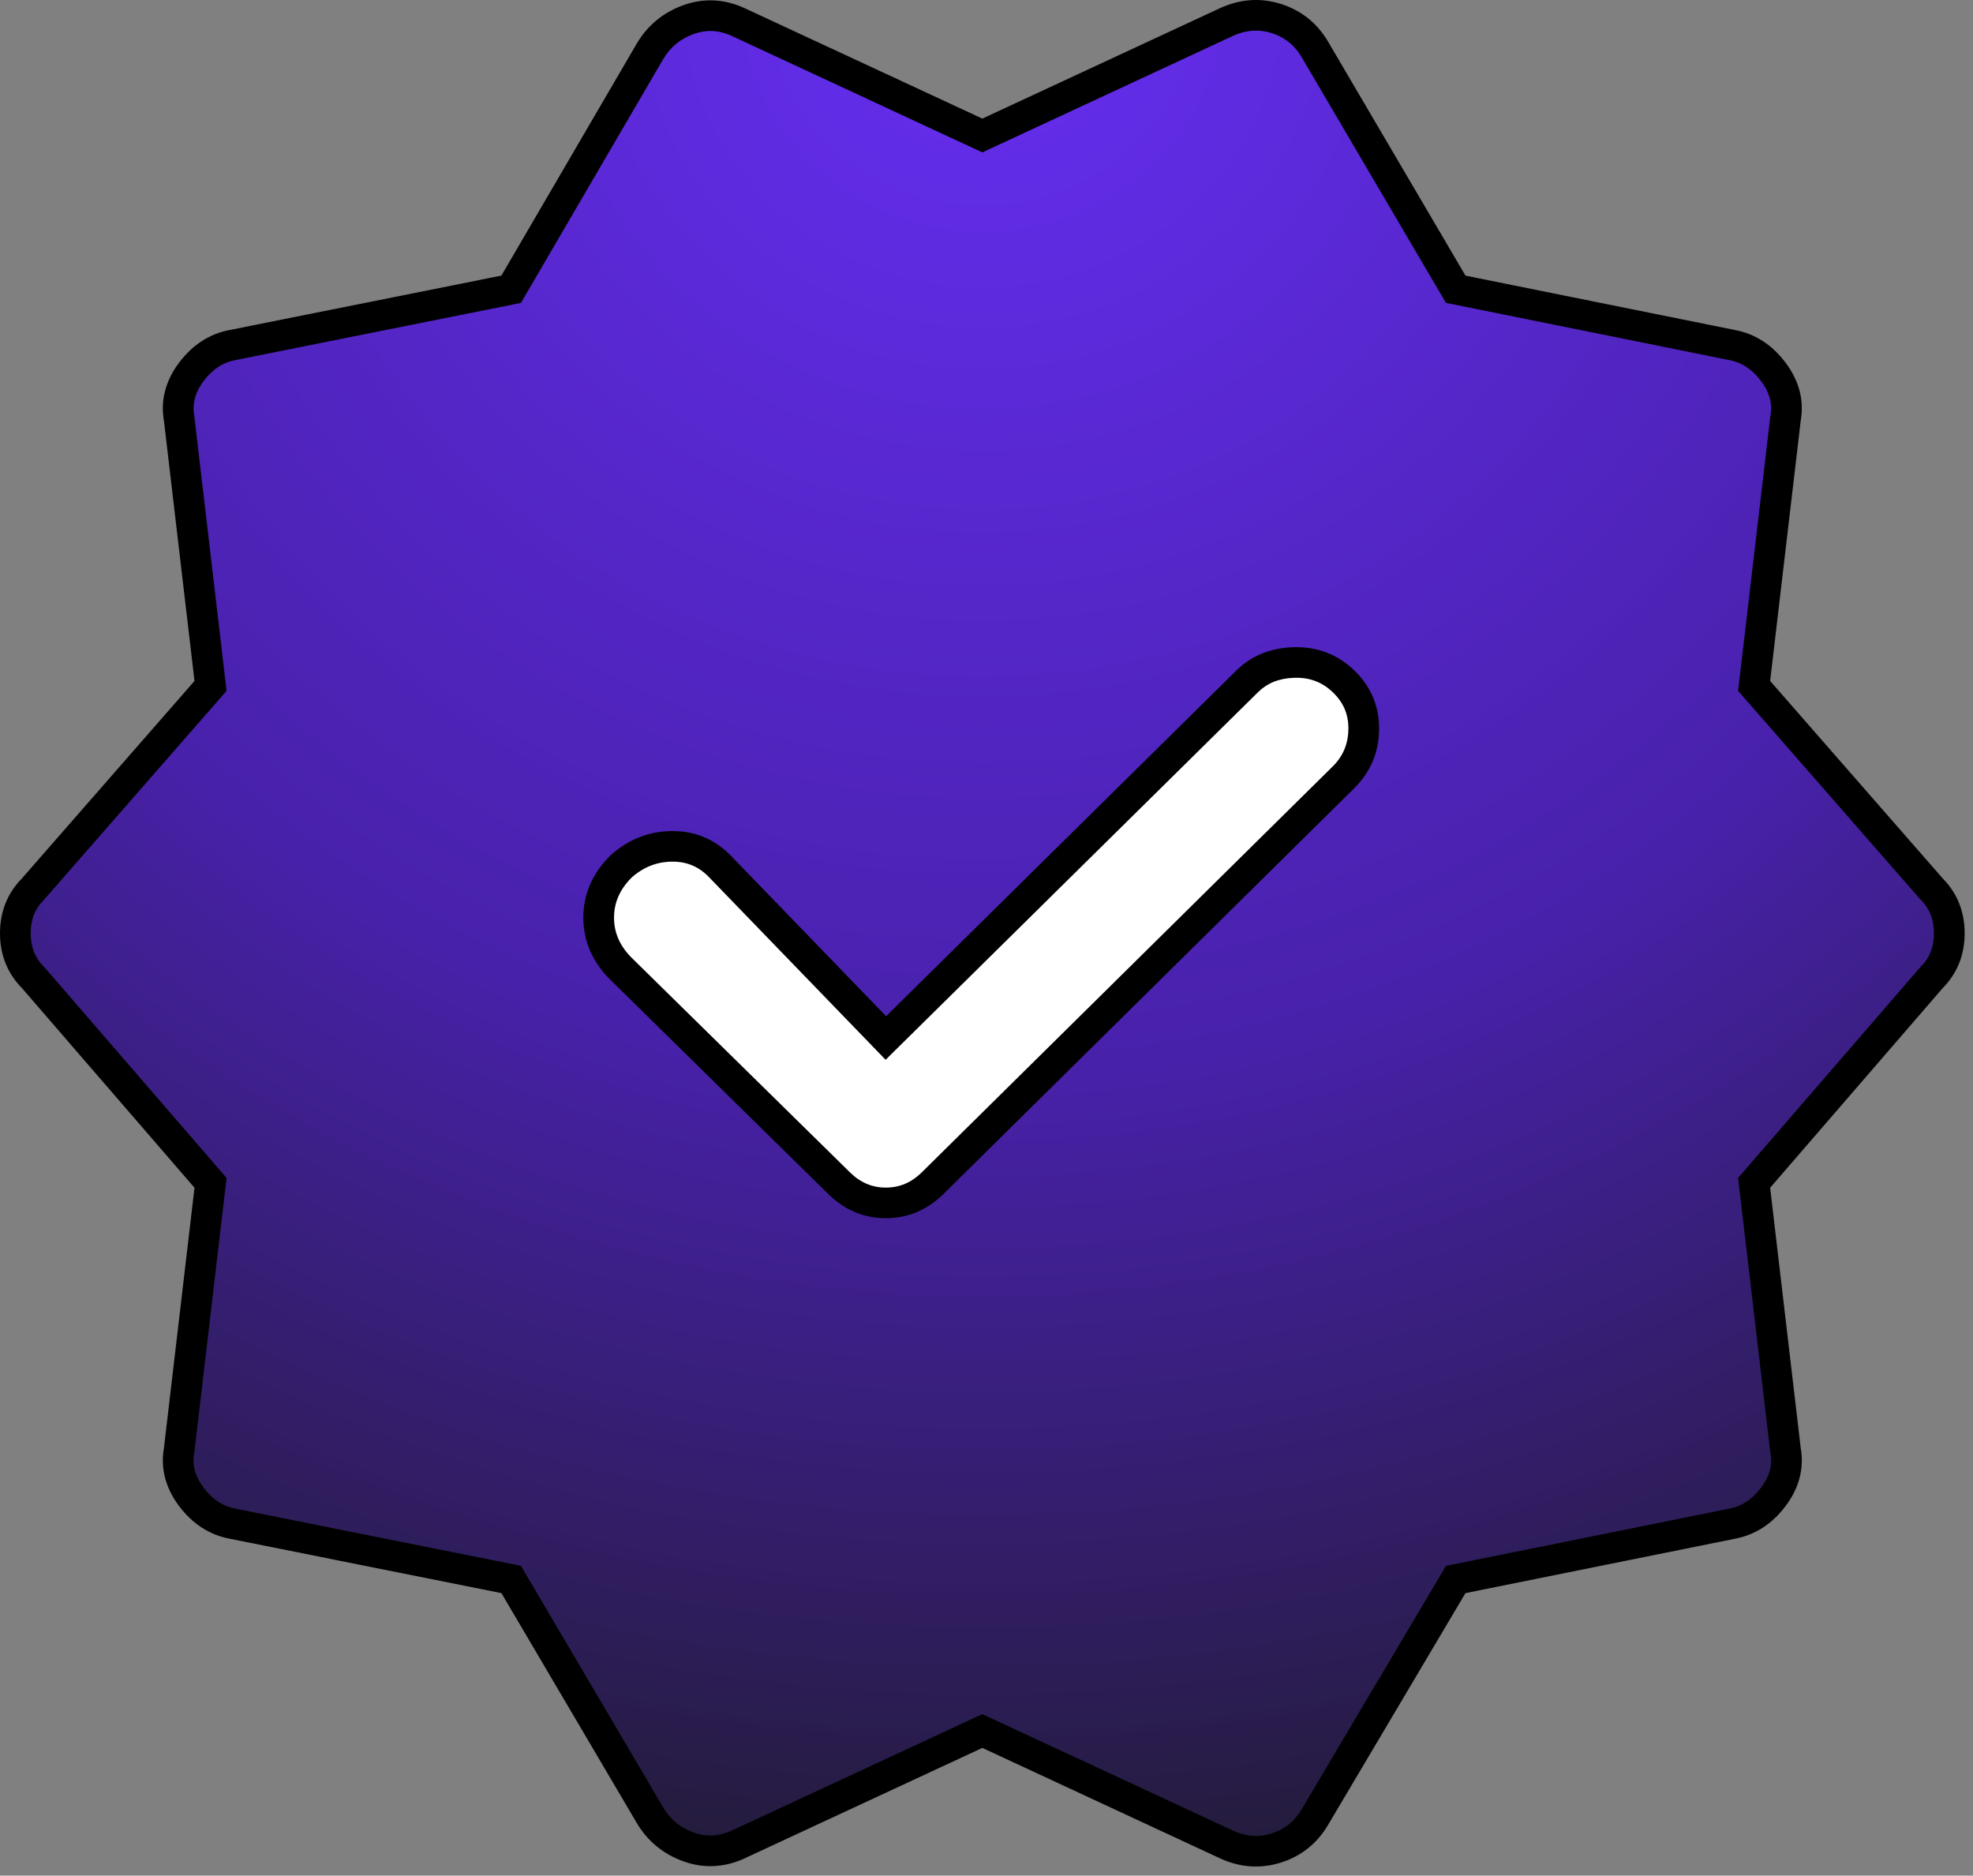 <?xml version="1.0" encoding="utf-8"?>
<svg xmlns="http://www.w3.org/2000/svg" fill="none" height="100%" overflow="visible" preserveAspectRatio="none" style="display: block;" viewBox="0 0 81 77" width="100%">
<rect x="0" y="0" width="81" height="77" fill="#808080" stroke="none"/>
<g id="Fill">
<path d="M36.368 42.616L29.644 35.658C29.092 35.047 28.416 34.742 27.618 34.742C26.82 34.742 26.113 35.017 25.499 35.566C24.885 36.177 24.578 36.879 24.578 37.672C24.578 38.465 24.885 39.167 25.499 39.778L34.434 48.567C34.986 49.116 35.631 49.391 36.368 49.391C37.105 49.391 37.75 49.116 38.302 48.567L55.158 31.904C55.711 31.355 55.987 30.683 55.987 29.89C55.987 29.096 55.68 28.425 55.066 27.876C54.513 27.388 53.853 27.159 53.086 27.189C52.318 27.22 51.689 27.479 51.197 27.967L36.368 42.616ZM26.697 74.567L20.986 64.863L9.565 62.574C8.889 62.452 8.321 62.086 7.861 61.475C7.4 60.865 7.231 60.224 7.354 59.553L8.644 48.567L1.367 40.144C0.876 39.656 0.63 39.045 0.63 38.313C0.63 37.58 0.876 36.97 1.367 36.482L8.644 28.151L7.354 17.164C7.231 16.493 7.4 15.852 7.861 15.242C8.321 14.631 8.889 14.265 9.565 14.143L20.986 11.854L26.697 2.058C27.065 1.448 27.587 1.021 28.263 0.776C28.938 0.532 29.613 0.563 30.289 0.868L40.329 5.537L50.369 0.868C51.044 0.563 51.719 0.517 52.395 0.731C53.07 0.944 53.592 1.356 53.961 1.967L59.764 11.854L71.093 14.143C71.768 14.265 72.336 14.631 72.797 15.242C73.257 15.852 73.426 16.493 73.303 17.164L72.014 28.151L79.29 36.482C79.782 36.97 80.027 37.58 80.027 38.313C80.027 39.045 79.782 39.656 79.29 40.144L72.014 48.567L73.303 59.553C73.426 60.224 73.257 60.865 72.797 61.475C72.336 62.086 71.768 62.452 71.093 62.574L59.764 64.863L53.961 74.659C53.592 75.269 53.07 75.681 52.395 75.895C51.719 76.109 51.044 76.063 50.369 75.758L40.329 71.088L30.289 75.758C29.613 76.063 28.938 76.093 28.263 75.849C27.587 75.605 27.065 75.178 26.697 74.567Z" fill="url(#paint0_radial_0_843)"/>
<path clip-rule="evenodd" d="M29.644 35.658L36.368 42.616L51.197 27.967C51.689 27.479 52.318 27.22 53.086 27.189C53.853 27.159 54.513 27.388 55.066 27.876C55.68 28.425 55.987 29.096 55.987 29.89C55.987 30.683 55.711 31.355 55.158 31.904L38.302 48.567C37.75 49.116 37.105 49.391 36.368 49.391C35.631 49.391 34.986 49.116 34.434 48.567L25.499 39.778C24.885 39.167 24.578 38.465 24.578 37.672C24.578 36.879 24.885 36.177 25.499 35.566C26.113 35.017 26.82 34.742 27.618 34.742C28.416 34.742 29.092 35.047 29.644 35.658Z" fill="white" fill-rule="evenodd"/>
<path d="M79.397 38.313C79.397 37.737 79.211 37.29 78.846 36.928L78.83 36.913L78.815 36.896L71.539 28.571L71.356 28.362L72.677 17.108L72.68 17.087L72.684 17.068C72.771 16.591 72.662 16.126 72.293 15.637C71.916 15.138 71.482 14.87 70.981 14.78L70.974 14.779L70.968 14.778L59.362 12.434L53.421 2.319L53.307 2.147C53.029 1.763 52.667 1.505 52.205 1.358C51.687 1.195 51.173 1.224 50.634 1.466L40.329 6.256L30.023 1.466C29.494 1.23 28.991 1.211 28.477 1.396C27.937 1.591 27.53 1.925 27.237 2.41L21.53 12.19L21.388 12.435L21.11 12.49L9.677 14.78C9.176 14.87 8.741 15.138 8.364 15.637C8.042 16.065 7.918 16.474 7.951 16.889L7.974 17.068L7.978 17.087L7.98 17.108L9.302 28.362L9.119 28.571L1.842 36.896L1.828 36.913L1.812 36.928C1.447 37.29 1.26 37.737 1.26 38.313C1.26 38.816 1.403 39.221 1.683 39.557L1.812 39.698L1.829 39.714L9.302 48.358L9.269 48.632L7.98 59.609L7.978 59.629L7.974 59.649C7.887 60.126 7.995 60.592 8.364 61.08C8.741 61.579 9.176 61.846 9.677 61.937L21.387 64.282L27.236 74.215C27.53 74.701 27.937 75.034 28.477 75.23C28.991 75.415 29.494 75.396 30.022 75.159L40.329 70.37L50.636 75.159C51.174 75.4 51.687 75.431 52.205 75.267C52.733 75.1 53.131 74.787 53.421 74.306L59.364 64.282L59.638 64.227L70.968 61.939L70.974 61.938L70.981 61.937C71.482 61.846 71.916 61.579 72.293 61.08C72.662 60.592 72.771 60.126 72.684 59.649L72.68 59.629L72.677 59.609L71.356 48.358L71.537 48.149L78.829 39.714L78.846 39.698C79.211 39.335 79.397 38.889 79.397 38.313ZM55.357 29.896C55.357 29.289 55.132 28.787 54.645 28.352C54.22 27.978 53.721 27.801 53.111 27.826C52.483 27.851 52.009 28.056 51.642 28.421L51.641 28.422L36.358 43.507L29.191 36.096L29.183 36.088L29.176 36.081C28.739 35.598 28.231 35.373 27.618 35.373C26.985 35.373 26.432 35.583 25.932 36.025C25.433 36.525 25.209 37.067 25.209 37.672C25.209 38.281 25.436 38.826 25.942 39.329L34.877 48.111L34.879 48.114C35.321 48.553 35.809 48.754 36.368 48.754C36.928 48.754 37.415 48.553 37.857 48.114L37.859 48.112L54.715 31.463C55.145 31.035 55.357 30.525 55.357 29.896ZM80.657 38.313C80.657 39.19 80.359 39.954 79.757 40.563L72.672 48.76L73.927 59.445C74.077 60.302 73.848 61.11 73.3 61.835C72.759 62.552 72.062 63.015 71.217 63.17L71.218 63.171L60.163 65.402L54.503 74.95L54.501 74.955C54.054 75.694 53.408 76.204 52.586 76.464C51.755 76.727 50.919 76.666 50.109 76.301L50.102 76.297L40.329 71.756L30.555 76.297L30.549 76.301C29.729 76.671 28.883 76.712 28.048 76.41C27.238 76.118 26.6 75.597 26.157 74.864L26.153 74.857L20.585 65.402L9.452 63.173C8.602 63.019 7.901 62.555 7.357 61.835C6.81 61.11 6.58 60.302 6.73 59.445L7.985 48.76L0.9 40.563C0.298 39.954 6.76692e-08 39.189 0 38.313C0 37.44 0.295 36.678 0.892 36.07L7.985 27.955L6.73 17.271C6.58 16.414 6.81 15.607 7.357 14.882C7.901 14.162 8.602 13.697 9.452 13.543L20.584 11.314L26.152 1.771L26.157 1.762C26.6 1.028 27.238 0.508 28.048 0.215C28.883 -0.087 29.729 -0.045 30.549 0.325L30.555 0.328L40.329 4.869L50.102 0.328L50.109 0.325C50.919 -0.041 51.755 -0.101 52.586 0.161C53.357 0.405 53.972 0.869 54.414 1.535L54.501 1.671L54.504 1.677L60.164 11.315L71.218 13.546C72.062 13.702 72.759 14.165 73.3 14.882C73.848 15.607 74.077 16.414 73.927 17.271L72.672 27.955L79.765 36.07C80.362 36.678 80.657 37.44 80.657 38.313ZM56.618 29.896C56.618 30.852 56.277 31.685 55.603 32.354L55.602 32.355L38.746 49.005C38.083 49.663 37.282 50.01 36.368 50.01C35.455 50.01 34.654 49.663 33.991 49.005L25.057 40.223L25.055 40.221C24.334 39.505 23.948 38.648 23.948 37.672C23.948 36.697 24.334 35.839 25.055 35.123L25.066 35.112L25.079 35.101C25.804 34.452 26.659 34.117 27.618 34.117C28.594 34.117 29.432 34.497 30.098 35.224L36.378 41.718L50.752 27.53L50.87 27.419C51.467 26.881 52.21 26.604 53.061 26.57C53.926 26.536 54.701 26.78 55.355 27.305L55.484 27.414L55.486 27.416C56.228 28.079 56.617 28.918 56.618 29.896Z" fill="black"/>
</g>
<defs>
<radialGradient cx="0" cy="0" gradientTransform="translate(40.329) rotate(90) scale(96.644 101.729)" gradientUnits="userSpaceOnUse" id="paint0_radial_0_843" r="1">
<stop stop-color="#662EF1"/>
<stop offset="0.452" stop-color="#4821AB"/>
<stop offset="0.894" stop-color="#191A1B"/>
</radialGradient>
</defs>
</svg>